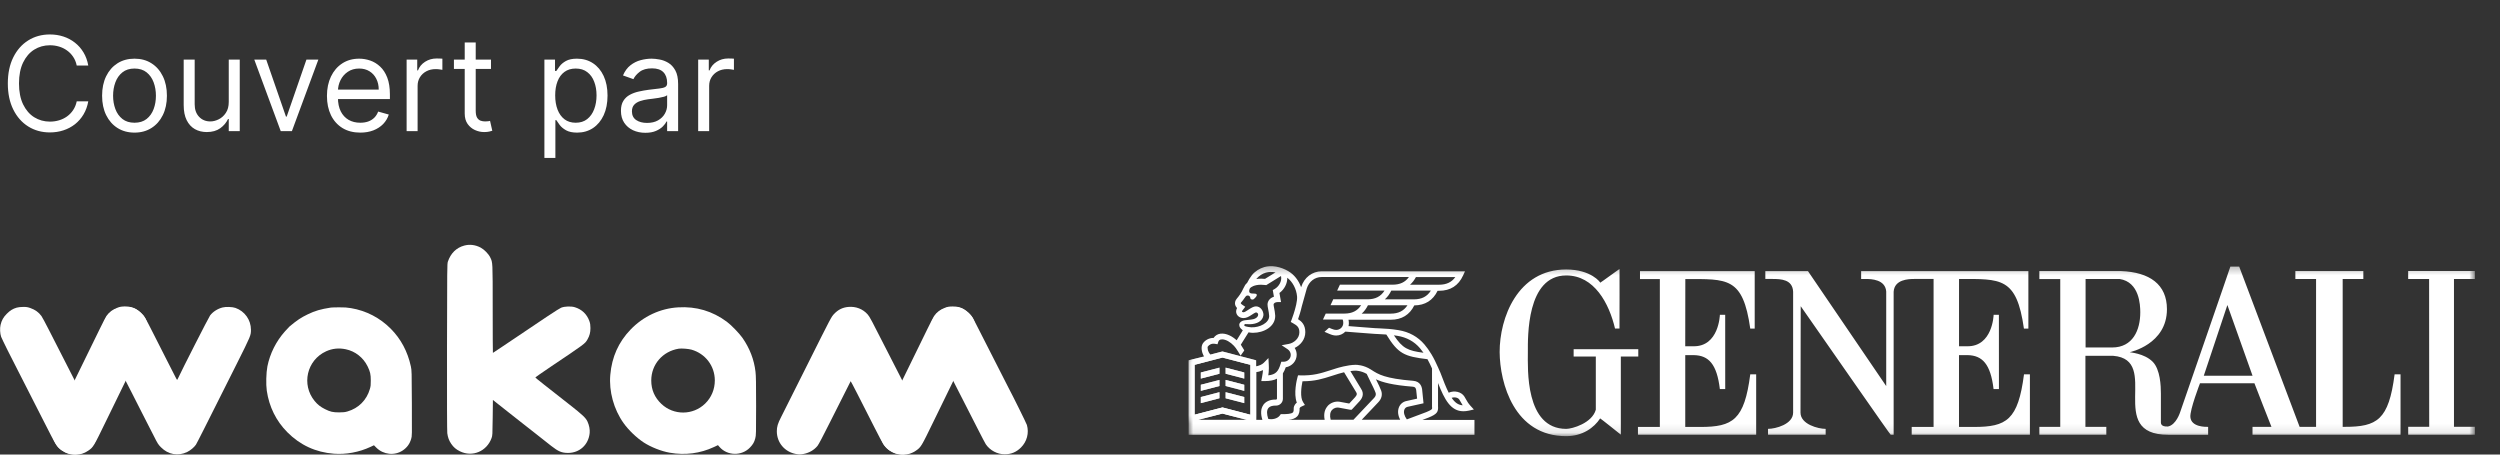 <svg width="286" height="52" viewBox="0 0 286 52" fill="none" xmlns="http://www.w3.org/2000/svg">
<rect x="0" y="0" width="286" height="52" fill="#333333" stroke="none"/>
<path d="M10.099 7.5H8.778C8.7 7.12 8.564 6.786 8.368 6.499C8.176 6.211 7.942 5.969 7.665 5.774C7.392 5.575 7.088 5.426 6.754 5.327C6.42 5.227 6.072 5.178 5.71 5.178C5.05 5.178 4.451 5.344 3.915 5.678C3.382 6.012 2.958 6.504 2.642 7.154C2.33 7.804 2.173 8.601 2.173 9.545C2.173 10.49 2.33 11.287 2.642 11.937C2.958 12.587 3.382 13.079 3.915 13.413C4.451 13.746 5.05 13.913 5.71 13.913C6.072 13.913 6.42 13.864 6.754 13.764C7.088 13.665 7.392 13.517 7.665 13.322C7.942 13.123 8.176 12.88 8.368 12.592C8.564 12.301 8.7 11.967 8.778 11.591H10.099C10 12.148 9.819 12.647 9.556 13.088C9.293 13.528 8.967 13.903 8.576 14.212C8.185 14.517 7.747 14.75 7.26 14.909C6.777 15.069 6.261 15.149 5.71 15.149C4.78 15.149 3.952 14.922 3.228 14.467C2.504 14.013 1.934 13.367 1.518 12.528C1.103 11.69 0.895 10.696 0.895 9.545C0.895 8.395 1.103 7.401 1.518 6.562C1.934 5.724 2.504 5.078 3.228 4.624C3.952 4.169 4.78 3.942 5.71 3.942C6.261 3.942 6.777 4.022 7.26 4.181C7.747 4.341 8.185 4.576 8.576 4.885C8.967 5.19 9.293 5.563 9.556 6.003C9.819 6.44 10 6.939 10.099 7.5ZM15.387 15.171C14.649 15.171 14.001 14.995 13.443 14.643C12.889 14.291 12.456 13.8 12.144 13.168C11.835 12.536 11.68 11.797 11.68 10.952C11.68 10.099 11.835 9.355 12.144 8.72C12.456 8.084 12.889 7.591 13.443 7.239C14.001 6.887 14.649 6.712 15.387 6.712C16.126 6.712 16.773 6.887 17.326 7.239C17.884 7.591 18.317 8.084 18.626 8.72C18.939 9.355 19.095 10.099 19.095 10.952C19.095 11.797 18.939 12.536 18.626 13.168C18.317 13.8 17.884 14.291 17.326 14.643C16.773 14.995 16.126 15.171 15.387 15.171ZM15.387 14.041C15.949 14.041 16.41 13.897 16.773 13.61C17.135 13.322 17.403 12.944 17.577 12.475C17.751 12.006 17.838 11.499 17.838 10.952C17.838 10.405 17.751 9.895 17.577 9.423C17.403 8.951 17.135 8.569 16.773 8.278C16.41 7.987 15.949 7.841 15.387 7.841C14.826 7.841 14.365 7.987 14.003 8.278C13.64 8.569 13.372 8.951 13.198 9.423C13.024 9.895 12.937 10.405 12.937 10.952C12.937 11.499 13.024 12.006 13.198 12.475C13.372 12.944 13.64 13.322 14.003 13.61C14.365 13.897 14.826 14.041 15.387 14.041ZM26.17 11.655V6.818H27.427V15H26.17V13.615H26.085C25.893 14.03 25.595 14.384 25.19 14.675C24.785 14.963 24.274 15.107 23.656 15.107C23.145 15.107 22.69 14.995 22.292 14.771C21.895 14.544 21.582 14.203 21.355 13.748C21.128 13.29 21.014 12.713 21.014 12.017V6.818H22.271V11.932C22.271 12.528 22.438 13.004 22.772 13.359C23.109 13.714 23.539 13.892 24.061 13.892C24.373 13.892 24.691 13.812 25.014 13.652C25.341 13.492 25.614 13.248 25.834 12.917C26.058 12.587 26.17 12.166 26.17 11.655ZM36.42 6.818L33.394 15H32.116L29.09 6.818H30.454L32.713 13.338H32.798L35.056 6.818H36.42ZM41.217 15.171C40.428 15.171 39.748 14.996 39.177 14.648C38.608 14.297 38.17 13.807 37.861 13.178C37.556 12.546 37.403 11.811 37.403 10.973C37.403 10.135 37.556 9.396 37.861 8.757C38.17 8.114 38.599 7.614 39.15 7.255C39.704 6.893 40.35 6.712 41.089 6.712C41.515 6.712 41.936 6.783 42.351 6.925C42.767 7.067 43.145 7.298 43.486 7.617C43.827 7.933 44.099 8.352 44.301 8.874C44.503 9.396 44.605 10.039 44.605 10.803V11.335H38.298V10.249H43.326C43.326 9.787 43.234 9.375 43.049 9.013C42.868 8.651 42.609 8.365 42.271 8.155C41.938 7.946 41.543 7.841 41.089 7.841C40.588 7.841 40.155 7.965 39.789 8.214C39.427 8.459 39.148 8.778 38.953 9.173C38.758 9.567 38.66 9.989 38.66 10.44V11.165C38.66 11.783 38.766 12.306 38.98 12.736C39.196 13.162 39.496 13.487 39.88 13.711C40.263 13.931 40.709 14.041 41.217 14.041C41.547 14.041 41.845 13.995 42.112 13.903C42.382 13.807 42.614 13.665 42.809 13.477C43.005 13.285 43.156 13.047 43.262 12.763L44.477 13.104C44.349 13.516 44.134 13.878 43.832 14.19C43.53 14.499 43.157 14.741 42.714 14.915C42.27 15.085 41.771 15.171 41.217 15.171ZM46.517 15V6.818H47.731V8.054H47.816C47.966 7.649 48.236 7.321 48.626 7.069C49.017 6.816 49.457 6.69 49.947 6.69C50.039 6.69 50.155 6.692 50.293 6.696C50.432 6.699 50.537 6.705 50.608 6.712V7.99C50.565 7.979 50.467 7.963 50.315 7.942C50.166 7.917 50.008 7.905 49.841 7.905C49.443 7.905 49.088 7.988 48.775 8.155C48.466 8.319 48.221 8.546 48.04 8.837C47.863 9.125 47.774 9.453 47.774 9.822V15H46.517ZM56.169 6.818V7.884H51.929V6.818H56.169ZM53.164 4.858H54.422V12.656C54.422 13.011 54.473 13.278 54.576 13.455C54.683 13.629 54.818 13.746 54.981 13.807C55.148 13.864 55.324 13.892 55.508 13.892C55.647 13.892 55.76 13.885 55.849 13.871C55.938 13.853 56.009 13.839 56.062 13.828L56.318 14.957C56.233 14.989 56.114 15.021 55.961 15.053C55.808 15.089 55.615 15.107 55.38 15.107C55.025 15.107 54.677 15.03 54.336 14.877C53.999 14.725 53.718 14.492 53.495 14.18C53.275 13.867 53.164 13.473 53.164 12.997V4.858ZM62.279 18.068V6.818H63.493V8.118H63.642C63.734 7.976 63.862 7.795 64.026 7.575C64.193 7.351 64.43 7.152 64.739 6.978C65.052 6.8 65.475 6.712 66.007 6.712C66.696 6.712 67.303 6.884 67.829 7.228C68.355 7.573 68.765 8.061 69.059 8.693C69.354 9.325 69.501 10.071 69.501 10.93C69.501 11.797 69.354 12.548 69.059 13.184C68.765 13.816 68.356 14.306 67.834 14.654C67.312 14.998 66.71 15.171 66.028 15.171C65.503 15.171 65.082 15.084 64.766 14.909C64.45 14.732 64.207 14.531 64.036 14.307C63.866 14.08 63.734 13.892 63.642 13.743H63.536V18.068H62.279ZM63.514 10.909C63.514 11.527 63.605 12.072 63.786 12.544C63.967 13.013 64.232 13.381 64.58 13.647C64.928 13.91 65.354 14.041 65.858 14.041C66.384 14.041 66.822 13.903 67.174 13.626C67.529 13.345 67.795 12.969 67.973 12.496C68.154 12.021 68.244 11.492 68.244 10.909C68.244 10.334 68.156 9.815 67.978 9.354C67.804 8.888 67.54 8.521 67.184 8.251C66.833 7.978 66.391 7.841 65.858 7.841C65.347 7.841 64.917 7.971 64.569 8.23C64.221 8.485 63.958 8.844 63.781 9.306C63.603 9.764 63.514 10.298 63.514 10.909ZM73.827 15.192C73.308 15.192 72.838 15.094 72.415 14.899C71.993 14.7 71.657 14.414 71.409 14.041C71.16 13.665 71.036 13.21 71.036 12.678C71.036 12.209 71.128 11.829 71.313 11.538C71.497 11.243 71.744 11.012 72.053 10.845C72.362 10.678 72.703 10.554 73.076 10.472C73.452 10.387 73.83 10.32 74.21 10.27C74.707 10.206 75.111 10.158 75.419 10.126C75.732 10.091 75.959 10.032 76.101 9.95C76.247 9.869 76.32 9.727 76.32 9.524V9.482C76.32 8.956 76.176 8.548 75.888 8.256C75.604 7.965 75.173 7.82 74.594 7.82C73.994 7.82 73.523 7.951 73.182 8.214C72.841 8.477 72.602 8.757 72.463 9.055L71.27 8.629C71.483 8.132 71.767 7.745 72.122 7.468C72.481 7.188 72.871 6.992 73.294 6.882C73.72 6.768 74.139 6.712 74.551 6.712C74.814 6.712 75.116 6.744 75.457 6.808C75.801 6.868 76.133 6.994 76.453 7.186C76.776 7.377 77.044 7.667 77.257 8.054C77.47 8.441 77.577 8.96 77.577 9.609V15H76.32V13.892H76.256C76.171 14.07 76.028 14.26 75.83 14.462C75.631 14.664 75.366 14.837 75.036 14.979C74.706 15.121 74.303 15.192 73.827 15.192ZM74.019 14.062C74.516 14.062 74.935 13.965 75.276 13.77C75.62 13.574 75.879 13.322 76.053 13.013C76.231 12.704 76.32 12.379 76.32 12.038V10.888C76.266 10.952 76.149 11.01 75.968 11.064C75.791 11.113 75.585 11.158 75.35 11.197C75.119 11.232 74.894 11.264 74.674 11.293C74.457 11.318 74.281 11.339 74.146 11.357C73.82 11.399 73.514 11.468 73.23 11.564C72.95 11.657 72.722 11.797 72.548 11.985C72.378 12.17 72.293 12.422 72.293 12.742C72.293 13.178 72.454 13.508 72.777 13.732C73.104 13.952 73.518 14.062 74.019 14.062ZM79.871 15V6.818H81.086V8.054H81.171C81.32 7.649 81.59 7.321 81.981 7.069C82.371 6.816 82.812 6.69 83.302 6.69C83.394 6.69 83.509 6.692 83.648 6.696C83.786 6.699 83.891 6.705 83.962 6.712V7.99C83.92 7.979 83.822 7.963 83.669 7.942C83.52 7.917 83.362 7.905 83.195 7.905C82.797 7.905 82.442 7.988 82.13 8.155C81.821 8.319 81.576 8.546 81.395 8.837C81.217 9.125 81.128 9.453 81.128 9.822V15H79.871Z" fill="white"/>
<g clip-path="url(#clip0_1348_4807)">
<path d="M15.001 35.133C15.439 35.25 15.759 35.442 16.138 35.81C16.535 36.191 16.743 36.547 16.877 37.071C16.975 37.466 16.958 38.057 16.831 38.438C16.757 38.67 15.605 41.086 14.965 42.362C14.85 42.59 14.428 43.452 14.034 44.271C13.634 45.09 13.186 46.012 13.036 46.32C12.885 46.627 12.476 47.465 12.126 48.182C10.715 51.087 10.68 51.152 10.112 51.545C9.654 51.863 9.201 52.009 8.655 52.019C7.456 52.04 6.442 51.291 6.077 50.116C5.974 49.795 5.963 49.126 6.053 48.755C6.109 48.523 7.482 45.595 7.976 44.654C8.091 44.44 9.844 40.85 11.392 37.67C11.742 36.953 12.094 36.268 12.174 36.152C12.484 35.708 12.878 35.41 13.44 35.202C13.75 35.09 13.874 35.065 14.264 35.062C14.554 35.057 14.825 35.085 15.001 35.133Z" fill="white"/>
<path d="M109.686 35.133C110.125 35.25 110.445 35.442 110.823 35.81C111.221 36.191 111.429 36.547 111.562 37.071C111.661 37.466 111.644 38.057 111.517 38.438C111.443 38.67 110.29 41.086 109.651 42.362C109.535 42.59 109.114 43.452 108.719 44.271C108.32 45.09 107.872 46.012 107.721 46.32C107.57 46.627 107.162 47.465 106.812 48.182C105.401 51.087 105.365 51.152 104.798 51.545C104.339 51.863 103.887 52.009 103.34 52.019C102.142 52.04 101.127 51.291 100.762 50.116C100.66 49.795 100.648 49.126 100.738 48.755C100.794 48.523 102.168 45.595 102.661 44.654C102.777 44.44 104.529 40.85 106.078 37.67C106.428 36.953 106.779 36.268 106.86 36.152C107.169 35.708 107.564 35.41 108.125 35.202C108.436 35.09 108.559 35.065 108.95 35.062C109.239 35.057 109.511 35.085 109.686 35.133Z" fill="white"/>
<path d="M53.117 28.092C52.212 28.332 51.56 28.969 51.234 29.938C51.156 30.183 51.151 30.598 51.138 39.7C51.128 45.926 51.142 49.332 51.17 49.563C51.234 50.043 51.363 50.394 51.615 50.768C51.891 51.169 52.167 51.409 52.621 51.631C54.045 52.328 55.69 51.635 56.237 50.108C56.338 49.817 56.342 49.761 56.365 47.781L56.388 45.755L56.848 46.12C57.1 46.323 57.72 46.812 58.226 47.209C58.731 47.606 59.466 48.183 59.856 48.492C60.247 48.801 60.918 49.328 61.345 49.66C62.392 50.481 62.581 50.634 63.054 51.008C63.871 51.649 64.266 51.815 64.983 51.815C66.311 51.815 67.331 50.874 67.459 49.531C67.496 49.134 67.404 48.649 67.207 48.224C67.014 47.804 66.628 47.444 65.185 46.314C62.493 44.209 61.258 43.231 61.244 43.189C61.235 43.166 62.029 42.608 63.012 41.948C66.949 39.303 66.926 39.321 67.207 38.832C67.455 38.394 67.546 38.043 67.546 37.531C67.542 37.161 67.519 37.005 67.427 36.741C67.151 35.952 66.568 35.394 65.769 35.149C65.346 35.015 64.606 35.038 64.198 35.2C63.95 35.297 62.268 36.409 57.523 39.617C56.912 40.032 56.402 40.369 56.388 40.369C56.374 40.369 56.365 38.121 56.365 35.371C56.365 29.878 56.37 30.04 56.081 29.445C55.888 29.043 55.396 28.544 54.992 28.328C54.39 28.009 53.742 27.926 53.117 28.092Z" fill="white"/>
<path d="M97.037 35.113C96.394 35.173 95.879 35.426 95.42 35.916C95.103 36.248 95.098 36.253 92.379 41.69C90.881 44.68 89.522 47.385 89.365 47.699C88.975 48.456 88.869 48.816 88.869 49.346C88.874 50.648 89.779 51.709 91.074 51.94C91.46 52.01 91.524 52.01 91.892 51.94C92.553 51.82 93.123 51.493 93.523 51.008C93.647 50.86 94.152 49.9 94.96 48.285C96.205 45.797 97.294 43.637 97.317 43.609C97.335 43.586 98.364 45.59 100.018 48.862C100.473 49.762 100.937 50.643 101.052 50.814C101.681 51.779 102.931 52.213 104.019 51.843C104.502 51.677 104.75 51.525 105.08 51.193C105.577 50.694 105.838 50.048 105.838 49.323C105.838 48.608 105.921 48.793 103.151 43.393C102.563 42.248 101.824 40.794 101.497 40.162C99.678 36.585 99.495 36.239 99.269 35.98C98.713 35.343 97.91 35.034 97.037 35.113Z" fill="white"/>
<path d="M1.906 35.196C1.469 35.321 1.152 35.52 0.78 35.893C0.39 36.281 0.188 36.641 0.064 37.167C-0.028 37.564 -0.001 38.155 0.132 38.533C0.211 38.764 1.405 41.16 2.066 42.424C2.186 42.65 2.622 43.504 3.031 44.316C3.445 45.129 3.909 46.043 4.065 46.347C4.221 46.652 4.644 47.483 5.006 48.193C6.467 51.073 6.504 51.138 7.078 51.521C7.542 51.83 7.997 51.969 8.544 51.969C9.743 51.969 10.744 51.203 11.089 50.021C11.185 49.698 11.185 49.029 11.089 48.66C11.029 48.429 9.605 45.526 9.095 44.593C8.975 44.381 7.161 40.823 5.558 37.67C5.195 36.959 4.832 36.281 4.749 36.166C4.432 35.727 4.033 35.436 3.468 35.238C3.155 35.132 3.031 35.109 2.641 35.113C2.351 35.113 2.08 35.146 1.906 35.196Z" fill="white"/>
<path d="M13.527 35.236C12.709 35.513 12.126 36.108 11.841 36.953C11.763 37.184 11.74 37.359 11.74 37.714C11.74 38.462 11.593 38.13 14 42.837C14.464 43.751 14.937 44.665 15.043 44.868C15.149 45.071 15.645 46.045 16.145 47.038C16.646 48.025 17.069 48.856 17.087 48.884C17.105 48.907 17.335 49.354 17.597 49.876C18.038 50.753 18.093 50.845 18.419 51.173C19.242 52.008 20.376 52.211 21.415 51.708C21.782 51.528 22.209 51.173 22.411 50.877C22.531 50.693 23.45 48.874 27.065 41.66C28.7 38.398 28.709 38.374 28.709 37.719C28.705 36.597 28.002 35.605 26.941 35.227C26.601 35.102 25.825 35.074 25.452 35.176C24.883 35.324 24.355 35.665 24.033 36.09C23.89 36.274 20.817 42.302 20.376 43.262C20.326 43.373 20.275 43.461 20.257 43.461C20.243 43.461 20.105 43.207 19.949 42.893C19.793 42.584 19.375 41.767 19.026 41.084C18.677 40.396 18.024 39.108 17.574 38.222C16.568 36.237 16.517 36.154 16.141 35.804C15.622 35.314 15.084 35.107 14.331 35.107C13.977 35.107 13.826 35.134 13.527 35.236Z" fill="white"/>
<path d="M77.582 35.162C75.534 35.282 73.595 36.187 72.139 37.7C70.761 39.131 69.998 40.834 69.819 42.874C69.649 44.767 70.214 46.825 71.33 48.394C71.895 49.193 72.819 50.079 73.636 50.614C74.459 51.15 75.662 51.625 76.622 51.791C78.386 52.1 80.109 51.874 81.684 51.136L82.135 50.924L82.318 51.136C83.214 52.156 84.859 52.184 85.8 51.196C86.15 50.831 86.292 50.577 86.407 50.13C86.494 49.784 86.499 49.617 86.499 46.442C86.499 43.811 86.485 42.994 86.43 42.533C86.269 41.144 85.768 39.842 84.937 38.651C84.588 38.148 83.637 37.165 83.145 36.805C81.505 35.587 79.645 35.037 77.582 35.162ZM79.103 39.999C80.697 40.456 81.767 41.859 81.776 43.507C81.776 44.536 81.391 45.468 80.66 46.179C79.273 47.522 77.068 47.536 75.662 46.207C74.895 45.482 74.504 44.587 74.504 43.53C74.504 41.688 75.805 40.188 77.656 39.888C77.959 39.842 78.763 39.902 79.103 39.999Z" fill="white"/>
<path d="M108.298 35.196C107.012 35.566 106.185 36.941 106.456 38.247C106.538 38.649 107.071 39.747 109.028 43.532C109.598 44.635 110.829 47.039 111.927 49.209C112.327 49.998 112.712 50.723 112.777 50.824C113.254 51.526 114.095 51.973 114.936 51.969C115.68 51.969 116.268 51.724 116.801 51.193C117.481 50.515 117.743 49.527 117.476 48.613C117.421 48.424 115.827 45.203 115.349 44.316C115.28 44.187 114.835 43.315 114.362 42.378C113.888 41.436 113.434 40.546 113.351 40.393C113.268 40.241 112.813 39.346 112.34 38.409C111.867 37.467 111.399 36.563 111.302 36.396C110.976 35.829 110.278 35.303 109.653 35.16C109.331 35.086 108.615 35.104 108.298 35.196Z" fill="white"/>
<path d="M37.852 35.187C36.68 35.367 36.051 35.551 35.21 35.957C34.42 36.34 34.016 36.608 33.125 37.347C33.065 37.397 32.831 37.647 32.606 37.901C31.59 39.036 30.883 40.448 30.589 41.92C30.451 42.631 30.415 43.979 30.52 44.699C30.791 46.541 31.586 48.151 32.868 49.444C34.328 50.916 36.12 51.747 38.196 51.904C39.593 52.01 41.077 51.733 42.377 51.128L42.781 50.939L43.052 51.211C43.86 52.019 45.138 52.157 46.07 51.534C46.557 51.207 46.865 50.791 47.035 50.219C47.136 49.896 47.136 49.873 47.117 46.134C47.104 42.488 47.099 42.364 47.003 41.92C46.63 40.208 45.863 38.773 44.697 37.6C43.456 36.354 41.904 35.547 40.153 35.251C39.708 35.177 39.409 35.154 38.775 35.159C38.33 35.164 37.916 35.173 37.852 35.187ZM39.551 39.954C40.631 40.176 41.559 40.901 42.055 41.916C42.349 42.52 42.418 42.821 42.418 43.531C42.423 44.02 42.404 44.196 42.317 44.491C41.95 45.77 41.022 46.702 39.749 47.071C39.46 47.154 39.276 47.177 38.794 47.177C38.081 47.177 37.783 47.108 37.186 46.808C36.68 46.559 36.327 46.282 35.996 45.876C34.453 44.002 35.1 41.196 37.305 40.19C38.017 39.867 38.752 39.788 39.551 39.954Z" fill="white"/>
</g>
<mask id="mask0_1348_4807" style="mask-type:luminance" maskUnits="userSpaceOnUse" x="135" y="30" width="149" height="20">
<path d="M135.991 30.295H283.127V49.904H135.991V30.295Z" fill="white"/>
</mask>
<g mask="url(#mask0_1348_4807)">
<path d="M192.791 39.612L192.801 31.924C197.622 31.924 199.392 31.682 200.23 37.593H200.738V31.015L187.615 31.021V31.925H189.886V48.843H187.382V49.736H200.906V42.824H200.23C199.555 48.05 198.233 48.844 194.515 48.844H192.793V40.627H193.793C195.461 40.666 196.411 41.639 196.751 44.507H197.365L197.362 36.009C197.347 36.027 196.754 36.009 196.754 36.009C196.754 36.056 196.636 39.663 193.722 39.613H192.8L192.791 39.612ZM187.429 39.95H180.024V40.79H182.561V46.873C182.131 48.416 179.855 49.064 179.178 49.064C174.449 49.064 174.787 42.145 174.787 40.291C174.787 38.598 174.616 31.511 179.178 31.511C182.39 31.511 184.082 34.708 184.759 37.587H185.269C185.269 36.401 185.287 30.768 185.273 30.782C185.287 30.736 183.069 32.368 183.062 32.343C183.112 32.333 182.047 30.829 179.172 30.829C173.589 30.829 171.546 36.398 171.56 40.284C171.585 43.838 173.224 49.897 179.168 49.897C181.037 49.897 182.355 48.943 183.058 47.864C183.065 47.839 185.412 49.714 185.423 49.725V40.788H187.42V39.949L187.429 39.95ZM273.943 42.824C273.269 48.05 271.942 48.832 268.226 48.832H268.002V31.918H270.366V31.007H262.59V31.918H264.958V48.832H263.076L256.165 30.501H255.152C255.175 30.491 249.411 47.133 249.399 47.18C249.409 47.134 248.967 48.61 248.013 48.794C247.141 48.837 247.206 48.382 247.206 48.221V45.013C247.206 44.173 247.141 42.261 246.266 41.383C245.287 40.397 243.612 40.324 243.651 40.287C243.651 40.287 247.898 39.41 247.898 35.372C247.898 32.542 245.927 31.133 242.64 31.012H233.303V31.923H235.693V48.836H233.303V49.737H240.962V48.836H238.572V40.706H241.758C247.284 41.162 240.804 49.747 248.049 49.738H252.61V48.834C252.356 48.834 250.685 48.884 250.578 47.718C250.506 46.875 251.678 43.849 251.678 43.849H257.908C257.903 43.838 259.838 48.836 259.856 48.836H257.688V49.736H274.621V42.824H273.942L273.943 42.824ZM241.626 39.752H238.591V31.914H242.474C244.755 32.258 244.848 34.893 244.848 35.732C244.848 37.759 243.997 39.752 241.626 39.752ZM252.114 42.981L254.812 34.894L257.689 42.981H252.114ZM224.098 31.915C228.915 31.915 230.697 31.683 231.537 37.592H232.046V31.015H212.914V31.914H213.414C214.09 31.914 215.693 31.965 215.786 33.376H215.783V44.167L206.831 31.015H201.955V31.913H202.764C203.726 31.913 205.072 31.956 205.134 33.374V47.198C205.134 48.545 203.112 49.061 202.269 49.061H202.261V49.731H208.855V49.063C208.01 49.063 205.977 48.548 205.977 47.2L206.002 35.028C209.546 40.091 216.236 49.743 216.297 49.734H216.633V33.374C216.726 31.963 218.33 31.913 219.005 31.913H221.202V48.843H218.698V49.736H232.221V42.82H231.546C230.871 48.05 229.55 48.843 225.831 48.843H224.109V40.626H225.106C226.778 40.665 227.724 41.639 228.064 44.507H228.678L228.674 36.009C228.664 36.027 228.071 36.009 228.071 36.009C228.071 36.056 227.953 39.663 225.038 39.613H224.113V31.915L224.098 31.915ZM283.127 31.918V31.004H275.495V31.918H277.89L277.901 48.824H275.497V49.735H283.127V48.824H280.734V31.918M162.734 48.034L163.427 47.772L163.435 47.768C164.417 47.365 164.556 47.111 164.51 46.457V43.818C165.257 45.714 165.964 47.05 167.412 47.047C167.609 47.047 167.82 47.025 168.046 46.975L168.611 46.847L168.222 46.422C167.972 46.147 167.853 45.936 167.713 45.689C167.656 45.589 167.599 45.486 167.527 45.368C167.188 44.821 166.382 44.636 165.731 44.925C165.433 44.339 165.134 43.575 164.777 42.625L164.697 42.446C164.638 42.307 164.574 42.164 164.51 42.021V41.999H164.5C164.28 41.503 164.04 40.999 163.757 40.531C163.501 40.106 163.238 39.735 162.956 39.406C162.201 38.52 161.202 37.967 159.984 37.767C159.144 37.627 158.55 37.599 157.794 37.563L157.301 37.541C156.96 37.524 156.254 37.467 155.572 37.409C155.114 37.37 154.642 37.334 154.271 37.306C154.296 37.199 154.31 37.092 154.31 36.981C154.31 36.831 154.296 36.695 154.268 36.577H159.108C160.354 36.577 161.258 36.023 161.794 34.938C163.033 34.927 163.93 34.366 164.462 33.266H164.634C165.923 33.266 166.848 32.676 167.377 31.515L167.595 31.037H151.199C150.12 31.037 149.202 31.741 148.859 32.826L148.849 32.862C148.57 32.083 148.059 31.426 147.406 31.037C146.495 30.494 145.462 30.315 144.637 30.551C144.362 30.633 144.094 30.755 143.873 30.898C143.683 31.023 143.419 31.223 143.226 31.469C143.015 31.737 142.815 32.066 142.665 32.369C142.573 32.448 142.498 32.526 142.448 32.605L142.251 32.973L142.24 32.994C142.005 33.526 141.719 33.895 141.497 34.155C141.276 34.412 141.265 34.659 141.294 34.82C141.326 34.991 141.419 35.138 141.519 35.245L141.512 35.255C141.447 35.37 141.412 35.498 141.412 35.63C141.412 36.063 141.787 36.388 142.251 36.388C142.587 36.388 142.862 36.231 143.155 36.038C143.273 35.959 143.583 35.752 143.687 35.741C143.819 35.741 143.934 35.859 143.934 35.988C143.934 36.341 143.476 36.534 143.148 36.556L142.48 36.631C142.001 36.673 141.772 36.927 141.772 37.156C141.772 37.384 141.883 37.513 141.958 37.588L142.008 37.638L142.176 37.788L141.472 38.928C140.965 38.46 140.379 38.181 139.854 38.163C139.515 38.152 139.222 38.252 139.008 38.456C138.943 38.517 138.89 38.581 138.843 38.656H138.833C138.272 38.656 137.825 38.956 137.604 39.292C137.364 39.66 137.45 40.296 137.754 40.778L135.979 41.217V49.74H168.678V48.039H162.73L162.734 48.034ZM166.95 45.718C167.014 45.821 167.071 45.92 167.125 46.016C167.191 46.132 167.256 46.248 167.333 46.366C166.819 46.332 166.43 46.049 166.07 45.511C166.402 45.397 166.802 45.482 166.952 45.718M159.876 38.42C160.928 38.594 161.791 39.07 162.442 39.831C162.579 39.993 162.714 40.167 162.846 40.355C161.072 40.123 160.455 39.864 159.463 38.36C159.595 38.377 159.732 38.398 159.876 38.421M159.108 35.88H155.778C156.064 35.631 156.3 35.309 156.493 34.922H161.015C160.59 35.572 159.972 35.88 159.104 35.88M161.755 34.244H158.426C158.72 33.987 158.967 33.654 159.162 33.248H163.691C163.266 33.923 162.643 34.245 161.757 34.245M161.982 31.695H166.49C166.067 32.289 165.467 32.572 164.636 32.572H161.307C161.572 32.339 161.797 32.047 161.984 31.695M143.765 31.869C143.871 31.733 144.043 31.583 144.249 31.448C144.411 31.34 144.622 31.244 144.826 31.187C145.154 31.094 145.53 31.087 145.916 31.162L144.719 31.901C144.569 31.887 144.423 31.88 144.284 31.88C144.08 31.88 143.894 31.894 143.723 31.923L143.758 31.876M142.358 37.156C142.369 37.109 142.405 37.074 142.444 37.074L143.026 37.092C143.737 37.066 144.459 36.773 144.541 36.038C144.541 35.534 144.184 35.048 143.683 35.048C143.412 35.048 143.112 35.234 142.773 35.459C142.551 35.605 142.376 35.723 142.244 35.723C142.155 35.723 142.08 35.663 142.08 35.616C142.08 35.609 142.08 35.602 142.083 35.591L142.458 35.095L142.133 34.877C142.065 34.834 141.958 34.748 141.944 34.684C141.94 34.655 141.98 34.602 141.997 34.587C142.13 34.43 142.28 34.245 142.437 34.009C142.53 33.88 142.587 33.805 142.744 33.805C142.901 33.805 143.033 33.93 143.033 34.084C143.033 34.187 143.144 34.27 143.283 34.27C143.419 34.27 143.483 34.169 143.573 34.087C143.573 34.087 143.905 33.784 143.726 33.641C143.526 33.477 142.723 33.812 142.948 33.077L143.001 32.973C143.087 32.859 143.473 32.573 144.266 32.573C144.416 32.573 144.573 32.584 144.737 32.605L144.855 32.619L146.541 31.58C146.555 31.616 146.559 31.644 146.559 31.644V31.651C146.648 32.162 146.327 32.769 145.812 33.066L145.605 33.184L145.737 33.944C145.305 34.077 145.005 34.423 145.005 34.841C145.005 34.987 145.037 35.159 145.08 35.373C145.127 35.613 145.18 35.884 145.194 36.159C145.194 36.95 144.101 37.474 143.18 37.445H143.155C143.116 37.441 142.526 37.395 142.383 37.281C142.355 37.259 142.333 37.213 142.34 37.177M138.176 39.645C138.309 39.441 138.614 39.267 138.994 39.333L139.283 39.383L139.372 39.104C139.397 39.029 139.433 38.975 139.476 38.932C139.557 38.856 139.68 38.818 139.833 38.822C140.24 38.835 140.751 39.118 141.166 39.565C141.318 39.725 141.451 39.911 141.569 40.104C141.596 40.142 141.623 40.186 141.648 40.224L141.712 40.331C141.726 40.36 141.934 40.667 141.919 40.685C142.059 40.489 142.198 40.292 142.341 40.096C142.344 40.092 142.337 40.071 142.326 40.049C142.294 39.981 142.219 39.863 142.173 39.795C142.162 39.781 142.151 39.763 142.141 39.745V39.742C142.136 39.735 142.118 39.706 142.091 39.667C142.048 39.596 141.98 39.488 141.95 39.431L142.833 38.02C143.054 38.067 143.242 38.074 143.33 38.074H143.352C144.598 38.074 145.884 37.356 145.884 36.152V36.123C145.869 35.795 145.808 35.484 145.758 35.234C145.726 35.07 145.697 34.913 145.697 34.834C145.697 34.705 145.883 34.559 146.149 34.559H146.55L146.368 33.516C146.936 33.102 147.282 32.423 147.264 31.773C147.877 32.244 148.308 33.055 148.384 33.916C148.406 34.166 148.359 34.52 148.277 34.888L148.231 35.041L148.238 35.045C148.091 35.648 147.881 36.266 147.766 36.559L147.663 36.831L147.916 36.974C148.366 37.231 148.649 37.42 148.649 38.02C148.649 38.706 148.031 39.235 147.434 39.345L146.62 39.495L147.313 39.956C147.531 40.106 147.663 40.346 147.663 40.603C147.663 41.035 147.295 41.385 146.841 41.385H146.58L146.505 41.624C146.252 42.45 145.973 42.853 145.091 42.939C145.13 42.689 145.159 42.45 145.159 42.107C145.159 42.028 145.152 41.803 145.148 41.728L145.109 40.96L144.569 41.51C144.384 41.696 144.062 41.846 143.701 41.914V41.217L139.844 40.206L138.468 40.565C138.161 40.258 138.097 39.75 138.175 39.632M137.068 48.035L139.847 47.31L142.63 48.035H137.076H137.068ZM143.04 47.443L139.851 46.611L136.661 47.443V41.735L139.851 40.907L143.043 41.735V47.443L143.04 47.443ZM144.523 46.332C144.234 46.746 144.2 47.318 144.416 48.032H143.716V42.567C143.967 42.528 144.237 42.456 144.487 42.342C144.473 42.578 144.441 42.767 144.396 43.021C144.382 43.078 144.375 43.139 144.364 43.203L144.296 43.596H144.697C145.293 43.596 145.743 43.499 146.086 43.321V45.607C146.086 45.664 146.04 45.711 145.982 45.711H145.882C145.286 45.711 144.789 45.935 144.518 46.325M151.869 46.471C151.623 46.75 151.383 47.239 151.541 48.025H147.397C147.84 47.979 148.165 47.875 148.39 47.643C148.662 47.364 148.683 46.975 148.672 46.7C148.679 46.675 148.726 46.578 148.926 46.493L149.283 46.328L149.069 45.996C148.712 45.453 148.869 44.264 149.004 43.617H149.037C150.444 43.617 151.351 43.324 152.309 43.017C152.559 42.935 152.816 42.853 153.087 42.771L153.094 42.767C153.102 42.767 153.38 42.678 153.762 42.585L155.113 44.81L155.123 44.829C155.256 45.022 155.277 45.147 155.03 45.433L154.352 46.165L153.241 45.958C152.737 45.88 152.199 46.08 151.864 46.462M152.228 48.019C152.106 47.541 152.156 47.157 152.374 46.908C152.585 46.669 152.905 46.596 153.133 46.628L154.419 46.867L154.453 46.875H154.631L155.539 45.892L155.55 45.882C155.704 45.699 156.175 45.149 155.694 44.453L154.483 42.452C154.683 42.424 154.887 42.402 155.073 42.402H155.08C155.087 42.402 155.698 42.395 156.351 42.774C156.441 42.963 156.562 43.213 156.698 43.492C156.955 44.01 157.273 44.653 157.359 44.914C157.391 44.992 157.477 45.242 157.169 45.553L154.84 48.014H152.246L152.228 48.019ZM160.167 48.019H155.782L157.668 46.028C158.05 45.635 158.171 45.162 158.011 44.699C157.92 44.427 157.671 43.917 157.409 43.39C158.159 43.74 159.294 44.051 161.604 44.236C161.883 44.258 161.956 44.354 162.011 44.608L162.115 45.604L160.908 45.875C160.503 45.954 160.184 46.218 160.035 46.604C159.869 47.029 159.924 47.529 160.183 48.018M160.665 46.85C160.733 46.679 160.865 46.575 161.044 46.536L162.851 46.136L162.687 44.518L162.683 44.486C162.64 44.275 162.505 43.632 161.665 43.564C158.433 43.303 157.682 42.825 156.897 42.317C156.897 42.314 156.897 42.314 156.893 42.31L156.889 42.314L156.836 42.278C155.996 41.735 155.161 41.732 155.078 41.735C154.164 41.739 153.007 42.099 152.91 42.128C152.631 42.214 152.371 42.296 152.121 42.378C151.106 42.703 150.231 42.985 148.763 42.943L148.495 42.935L148.424 43.193C148.366 43.396 147.959 45.018 148.356 46.061C147.999 46.343 147.999 46.665 148.002 46.708C148.016 47.065 147.931 47.154 147.906 47.182C147.734 47.358 147.173 47.379 146.698 47.379H146.52L146.416 47.526C146.123 47.925 145.491 48.022 145.087 47.918C144.909 47.379 144.905 46.965 145.077 46.718C145.28 46.429 145.709 46.4 145.884 46.4H145.984C146.413 46.4 146.763 46.047 146.763 45.618V42.714C146.891 42.514 146.998 42.278 147.091 42.017C147.798 41.903 148.341 41.303 148.341 40.578C148.341 40.299 148.259 40.031 148.113 39.803C148.767 39.488 149.327 38.845 149.327 37.999C149.327 37.152 148.902 36.766 148.499 36.513C148.613 36.188 148.799 35.616 148.927 35.041L149.496 33.001C149.749 32.205 150.414 31.692 151.185 31.692H161.18C160.757 32.285 160.155 32.567 159.322 32.567H153.286L152.971 33.243H158.39C157.963 33.918 157.34 34.239 156.454 34.239H152.525L152.209 34.916H155.715C155.289 35.566 154.674 35.873 153.803 35.873H151.664L151.348 36.552H153.595C153.613 36.581 153.67 36.684 153.67 36.956C153.67 37.392 153.306 37.745 152.856 37.745C152.7 37.745 152.568 37.709 152.339 37.617C152.239 37.574 152.142 37.531 152.042 37.492L151.521 37.959C151.617 38.002 151.714 38.042 151.81 38.084C152.26 38.281 152.514 38.385 152.857 38.385C153.268 38.385 153.639 38.213 153.907 37.938C154.293 37.963 154.911 38.017 155.511 38.063C156.229 38.124 156.904 38.177 157.258 38.195C157.433 38.206 157.597 38.213 157.754 38.22C158.051 38.234 158.322 38.249 158.597 38.27C159.958 40.485 160.658 40.778 163.302 41.092C163.491 41.435 163.662 41.792 163.823 42.157V46.49C163.841 46.69 163.841 46.758 163.812 46.793C163.72 46.915 163.312 47.086 163.173 47.143L160.944 47.979C160.648 47.579 160.544 47.165 160.659 46.865" fill="white"/>
</g>
<mask id="mask1_1348_4807" style="mask-type:luminance" maskUnits="userSpaceOnUse" x="135" y="30" width="149" height="20">
<path d="M135.991 30.295H283.127V49.904H135.991V30.295Z" fill="white"/>
</mask>
<g mask="url(#mask1_1348_4807)">
<path d="M142.343 42.608L140.21 42.055V42.754L142.343 43.308M137.373 43.308L139.505 42.754V42.055L137.373 42.608M137.373 44.712L139.505 44.158V43.46L137.373 44.013M142.343 44.013L140.21 43.461V44.158L142.343 44.711M142.343 45.417L140.21 44.863V45.562L142.343 46.116M137.373 46.116L139.505 45.559V44.862L137.373 45.416" fill="#BBBDBF"/>
</g>
<mask id="mask2_1348_4807" style="mask-type:luminance" maskUnits="userSpaceOnUse" x="135" y="40" width="9" height="9">
<path d="M135.991 41.213V48.02H143.726V41.213L139.858 40.207L135.991 41.213Z" fill="white"/>
</mask>
<g mask="url(#mask2_1348_4807)">
<path d="M192.791 39.612L192.801 31.924C197.622 31.924 199.392 31.682 200.23 37.593H200.738V31.015L187.615 31.021V31.925H189.886V48.843H187.382V49.736H200.906V42.824H200.23C199.555 48.05 198.233 48.844 194.515 48.844H192.793V40.627H193.793C195.461 40.666 196.411 41.639 196.751 44.507H197.365L197.362 36.009C197.347 36.027 196.754 36.009 196.754 36.009C196.754 36.056 196.636 39.663 193.722 39.613H192.8L192.791 39.612ZM187.429 39.95H180.024V40.79H182.561V46.873C182.131 48.416 179.855 49.064 179.178 49.064C174.449 49.064 174.787 42.145 174.787 40.291C174.787 38.598 174.616 31.511 179.178 31.511C182.39 31.511 184.082 34.708 184.759 37.587H185.269C185.269 36.401 185.287 30.768 185.273 30.782C185.287 30.736 183.069 32.368 183.062 32.343C183.112 32.333 182.047 30.829 179.172 30.829C173.589 30.829 171.546 36.398 171.56 40.284C171.585 43.838 173.224 49.897 179.168 49.897C181.037 49.897 182.355 48.943 183.058 47.864C183.065 47.839 185.412 49.714 185.423 49.725V40.788H187.42V39.949L187.429 39.95ZM273.943 42.824C273.269 48.05 271.942 48.832 268.226 48.832H268.002V31.918H270.366V31.007H262.59V31.918H264.958V48.832H263.076L256.165 30.501H255.152C255.175 30.491 249.411 47.133 249.399 47.18C249.409 47.134 248.967 48.61 248.013 48.794C247.141 48.837 247.206 48.382 247.206 48.221V45.013C247.206 44.173 247.141 42.261 246.266 41.383C245.287 40.397 243.612 40.324 243.651 40.287C243.651 40.287 247.898 39.41 247.898 35.372C247.898 32.542 245.927 31.133 242.64 31.012H233.303V31.923H235.693V48.836H233.303V49.737H240.962V48.836H238.572V40.706H241.758C247.284 41.162 240.804 49.747 248.049 49.738H252.61V48.834C252.356 48.834 250.685 48.884 250.578 47.718C250.506 46.875 251.678 43.849 251.678 43.849H257.908C257.903 43.838 259.838 48.836 259.856 48.836H257.688V49.736H274.621V42.824H273.942L273.943 42.824ZM241.626 39.752H238.591V31.914H242.474C244.755 32.258 244.848 34.893 244.848 35.732C244.848 37.759 243.997 39.752 241.626 39.752ZM252.114 42.981L254.812 34.894L257.689 42.981H252.114ZM224.098 31.915C228.915 31.915 230.697 31.683 231.537 37.592H232.046V31.015H212.914V31.914H213.414C214.09 31.914 215.693 31.965 215.786 33.376H215.783V44.167L206.831 31.015H201.955V31.913H202.764C203.726 31.913 205.072 31.956 205.134 33.374V47.198C205.134 48.545 203.112 49.061 202.269 49.061H202.261V49.731H208.855V49.063C208.01 49.063 205.977 48.548 205.977 47.2L206.002 35.028C209.546 40.091 216.236 49.743 216.297 49.734H216.633V33.374C216.726 31.963 218.33 31.913 219.005 31.913H221.202V48.843H218.698V49.736H232.221V42.82H231.546C230.871 48.05 229.55 48.843 225.831 48.843H224.109V40.626H225.106C226.778 40.665 227.724 41.639 228.064 44.507H228.678L228.674 36.009C228.664 36.027 228.071 36.009 228.071 36.009C228.071 36.056 227.953 39.663 225.038 39.613H224.113V31.915L224.098 31.915ZM283.127 31.918V31.004H275.495V31.918H277.89L277.901 48.824H275.497V49.735H283.127V48.824H280.734V31.918M162.734 48.034L163.427 47.772L163.435 47.768C164.417 47.365 164.556 47.111 164.51 46.457V43.818C165.257 45.714 165.964 47.05 167.412 47.047C167.609 47.047 167.82 47.025 168.046 46.975L168.611 46.847L168.222 46.422C167.972 46.147 167.853 45.936 167.713 45.689C167.656 45.589 167.599 45.486 167.527 45.368C167.188 44.821 166.382 44.636 165.731 44.925C165.433 44.339 165.134 43.575 164.777 42.625L164.697 42.446C164.638 42.307 164.574 42.164 164.51 42.021V41.999H164.5C164.28 41.503 164.04 40.999 163.757 40.531C163.501 40.106 163.238 39.735 162.956 39.406C162.201 38.52 161.202 37.967 159.984 37.767C159.144 37.627 158.55 37.599 157.794 37.563L157.301 37.541C156.96 37.524 156.254 37.467 155.572 37.409C155.114 37.37 154.642 37.334 154.271 37.306C154.296 37.199 154.31 37.092 154.31 36.981C154.31 36.831 154.296 36.695 154.268 36.577H159.108C160.354 36.577 161.258 36.023 161.794 34.938C163.033 34.927 163.93 34.366 164.462 33.266H164.634C165.923 33.266 166.848 32.676 167.377 31.515L167.595 31.037H151.199C150.12 31.037 149.202 31.741 148.859 32.826L148.849 32.862C148.57 32.083 148.059 31.426 147.406 31.037C146.495 30.494 145.462 30.315 144.637 30.551C144.362 30.633 144.094 30.755 143.873 30.898C143.683 31.023 143.419 31.223 143.226 31.469C143.015 31.737 142.815 32.066 142.665 32.369C142.573 32.448 142.498 32.526 142.448 32.605L142.251 32.973L142.24 32.994C142.005 33.526 141.719 33.895 141.497 34.155C141.276 34.412 141.265 34.659 141.294 34.82C141.326 34.991 141.419 35.138 141.519 35.245L141.512 35.255C141.447 35.37 141.412 35.498 141.412 35.63C141.412 36.063 141.787 36.388 142.251 36.388C142.587 36.388 142.862 36.231 143.155 36.038C143.273 35.959 143.583 35.752 143.687 35.741C143.819 35.741 143.934 35.859 143.934 35.988C143.934 36.341 143.476 36.534 143.148 36.556L142.48 36.631C142.001 36.673 141.772 36.927 141.772 37.156C141.772 37.384 141.883 37.513 141.958 37.588L142.008 37.638L142.176 37.788L141.472 38.928C140.965 38.46 140.379 38.181 139.854 38.163C139.515 38.152 139.222 38.252 139.008 38.456C138.943 38.517 138.89 38.581 138.843 38.656H138.833C138.272 38.656 137.825 38.956 137.604 39.292C137.364 39.66 137.45 40.296 137.754 40.778L135.979 41.217V49.74H168.678V48.039H162.73L162.734 48.034ZM166.95 45.718C167.014 45.821 167.071 45.92 167.125 46.016C167.191 46.132 167.256 46.248 167.333 46.366C166.819 46.332 166.43 46.049 166.07 45.511C166.402 45.397 166.802 45.482 166.952 45.718M159.876 38.42C160.928 38.594 161.791 39.07 162.442 39.831C162.579 39.993 162.714 40.167 162.846 40.355C161.072 40.123 160.455 39.864 159.463 38.36C159.595 38.377 159.732 38.398 159.876 38.421M159.108 35.88H155.778C156.064 35.631 156.3 35.309 156.493 34.922H161.015C160.59 35.572 159.972 35.88 159.104 35.88M161.755 34.244H158.426C158.72 33.987 158.967 33.654 159.162 33.248H163.691C163.266 33.923 162.643 34.245 161.757 34.245M161.982 31.695H166.49C166.067 32.289 165.467 32.572 164.636 32.572H161.307C161.572 32.339 161.797 32.047 161.984 31.695M143.765 31.869C143.871 31.733 144.043 31.583 144.249 31.448C144.411 31.34 144.622 31.244 144.826 31.187C145.154 31.094 145.53 31.087 145.916 31.162L144.719 31.901C144.569 31.887 144.423 31.88 144.284 31.88C144.08 31.88 143.894 31.894 143.723 31.923L143.758 31.876M142.358 37.156C142.369 37.109 142.405 37.074 142.444 37.074L143.026 37.092C143.737 37.066 144.459 36.773 144.541 36.038C144.541 35.534 144.184 35.048 143.683 35.048C143.412 35.048 143.112 35.234 142.773 35.459C142.551 35.605 142.376 35.723 142.244 35.723C142.155 35.723 142.08 35.663 142.08 35.616C142.08 35.609 142.08 35.602 142.083 35.591L142.458 35.095L142.133 34.877C142.065 34.834 141.958 34.748 141.944 34.684C141.94 34.655 141.98 34.602 141.997 34.587C142.13 34.43 142.28 34.245 142.437 34.009C142.53 33.88 142.587 33.805 142.744 33.805C142.901 33.805 143.033 33.93 143.033 34.084C143.033 34.187 143.144 34.27 143.283 34.27C143.419 34.27 143.483 34.169 143.573 34.087C143.573 34.087 143.905 33.784 143.726 33.641C143.526 33.477 142.723 33.812 142.948 33.077L143.001 32.973C143.087 32.859 143.473 32.573 144.266 32.573C144.416 32.573 144.573 32.584 144.737 32.605L144.855 32.619L146.541 31.58C146.555 31.616 146.559 31.644 146.559 31.644V31.651C146.648 32.162 146.327 32.769 145.812 33.066L145.605 33.184L145.737 33.944C145.305 34.077 145.005 34.423 145.005 34.841C145.005 34.987 145.037 35.159 145.08 35.373C145.127 35.613 145.18 35.884 145.194 36.159C145.194 36.95 144.101 37.474 143.18 37.445H143.155C143.116 37.441 142.526 37.395 142.383 37.281C142.355 37.259 142.333 37.213 142.34 37.177M138.176 39.645C138.309 39.441 138.614 39.267 138.994 39.333L139.283 39.383L139.372 39.104C139.397 39.029 139.433 38.975 139.476 38.932C139.557 38.856 139.68 38.818 139.833 38.822C140.24 38.835 140.751 39.118 141.166 39.565C141.318 39.725 141.451 39.911 141.569 40.104C141.596 40.142 141.623 40.186 141.648 40.224L141.712 40.331C141.726 40.36 141.934 40.667 141.919 40.685C142.059 40.489 142.198 40.292 142.341 40.096C142.344 40.092 142.337 40.071 142.326 40.049C142.294 39.981 142.219 39.863 142.173 39.795C142.162 39.781 142.151 39.763 142.141 39.745V39.742C142.136 39.735 142.118 39.706 142.091 39.667C142.048 39.596 141.98 39.488 141.95 39.431L142.833 38.02C143.054 38.067 143.242 38.074 143.33 38.074H143.352C144.598 38.074 145.884 37.356 145.884 36.152V36.123C145.869 35.795 145.808 35.484 145.758 35.234C145.726 35.07 145.697 34.913 145.697 34.834C145.697 34.705 145.883 34.559 146.149 34.559H146.55L146.368 33.516C146.936 33.102 147.282 32.423 147.264 31.773C147.877 32.244 148.308 33.055 148.384 33.916C148.406 34.166 148.359 34.52 148.277 34.888L148.231 35.041L148.238 35.045C148.091 35.648 147.881 36.266 147.766 36.559L147.663 36.831L147.916 36.974C148.366 37.231 148.649 37.42 148.649 38.02C148.649 38.706 148.031 39.235 147.434 39.345L146.62 39.495L147.313 39.956C147.531 40.106 147.663 40.346 147.663 40.603C147.663 41.035 147.295 41.385 146.841 41.385H146.58L146.505 41.624C146.252 42.45 145.973 42.853 145.091 42.939C145.13 42.689 145.159 42.45 145.159 42.107C145.159 42.028 145.152 41.803 145.148 41.728L145.109 40.96L144.569 41.51C144.384 41.696 144.062 41.846 143.701 41.914V41.217L139.844 40.206L138.468 40.565C138.161 40.258 138.097 39.75 138.175 39.632M137.068 48.035L139.847 47.31L142.63 48.035H137.076H137.068ZM143.04 47.443L139.851 46.611L136.661 47.443V41.735L139.851 40.907L143.043 41.735V47.443L143.04 47.443ZM144.523 46.332C144.234 46.746 144.2 47.318 144.416 48.032H143.716V42.567C143.967 42.528 144.237 42.456 144.487 42.342C144.473 42.578 144.441 42.767 144.396 43.021C144.382 43.078 144.375 43.139 144.364 43.203L144.296 43.596H144.697C145.293 43.596 145.743 43.499 146.086 43.321V45.607C146.086 45.664 146.04 45.711 145.982 45.711H145.882C145.286 45.711 144.789 45.935 144.518 46.325M151.869 46.471C151.623 46.75 151.383 47.239 151.541 48.025H147.397C147.84 47.979 148.165 47.875 148.39 47.643C148.662 47.364 148.683 46.975 148.672 46.7C148.679 46.675 148.726 46.578 148.926 46.493L149.283 46.328L149.069 45.996C148.712 45.453 148.869 44.264 149.004 43.617H149.037C150.444 43.617 151.351 43.324 152.309 43.017C152.559 42.935 152.816 42.853 153.087 42.771L153.094 42.767C153.102 42.767 153.38 42.678 153.762 42.585L155.113 44.81L155.123 44.829C155.256 45.022 155.277 45.147 155.03 45.433L154.352 46.165L153.241 45.958C152.737 45.88 152.199 46.08 151.864 46.462M152.228 48.019C152.106 47.541 152.156 47.157 152.374 46.908C152.585 46.669 152.905 46.596 153.133 46.628L154.419 46.867L154.453 46.875H154.631L155.539 45.892L155.55 45.882C155.704 45.699 156.175 45.149 155.694 44.453L154.483 42.452C154.683 42.424 154.887 42.402 155.073 42.402H155.08C155.087 42.402 155.698 42.395 156.351 42.774C156.441 42.963 156.562 43.213 156.698 43.492C156.955 44.01 157.273 44.653 157.359 44.914C157.391 44.992 157.477 45.242 157.169 45.553L154.84 48.014H152.246L152.228 48.019ZM160.167 48.019H155.782L157.668 46.028C158.05 45.635 158.171 45.162 158.011 44.699C157.92 44.427 157.671 43.917 157.409 43.39C158.159 43.74 159.294 44.051 161.604 44.236C161.883 44.258 161.956 44.354 162.011 44.608L162.115 45.604L160.908 45.875C160.503 45.954 160.184 46.218 160.035 46.604C159.869 47.029 159.924 47.529 160.183 48.018M160.665 46.85C160.733 46.679 160.865 46.575 161.044 46.536L162.851 46.136L162.687 44.518L162.683 44.486C162.64 44.275 162.505 43.632 161.665 43.564C158.433 43.303 157.682 42.825 156.897 42.317C156.897 42.314 156.897 42.314 156.893 42.31L156.889 42.314L156.836 42.278C155.996 41.735 155.161 41.732 155.078 41.735C154.164 41.739 153.007 42.099 152.91 42.128C152.631 42.214 152.371 42.296 152.121 42.378C151.106 42.703 150.231 42.985 148.763 42.943L148.495 42.935L148.424 43.193C148.366 43.396 147.959 45.018 148.356 46.061C147.999 46.343 147.999 46.665 148.002 46.708C148.016 47.065 147.931 47.154 147.906 47.182C147.734 47.358 147.173 47.379 146.698 47.379H146.52L146.416 47.526C146.123 47.925 145.491 48.022 145.087 47.918C144.909 47.379 144.905 46.965 145.077 46.718C145.28 46.429 145.709 46.4 145.884 46.4H145.984C146.413 46.4 146.763 46.047 146.763 45.618V42.714C146.891 42.514 146.998 42.278 147.091 42.017C147.798 41.903 148.341 41.303 148.341 40.578C148.341 40.299 148.259 40.031 148.113 39.803C148.767 39.488 149.327 38.845 149.327 37.999C149.327 37.152 148.902 36.766 148.499 36.513C148.613 36.188 148.799 35.616 148.927 35.041L149.496 33.001C149.749 32.205 150.414 31.692 151.185 31.692H161.18C160.757 32.285 160.155 32.567 159.322 32.567H153.286L152.971 33.243H158.39C157.963 33.918 157.34 34.239 156.454 34.239H152.525L152.209 34.916H155.715C155.289 35.566 154.674 35.873 153.803 35.873H151.664L151.348 36.552H153.595C153.613 36.581 153.67 36.684 153.67 36.956C153.67 37.392 153.306 37.745 152.856 37.745C152.7 37.745 152.568 37.709 152.339 37.617C152.239 37.574 152.142 37.531 152.042 37.492L151.521 37.959C151.617 38.002 151.714 38.042 151.81 38.084C152.26 38.281 152.514 38.385 152.857 38.385C153.268 38.385 153.639 38.213 153.907 37.938C154.293 37.963 154.911 38.017 155.511 38.063C156.229 38.124 156.904 38.177 157.258 38.195C157.433 38.206 157.597 38.213 157.754 38.22C158.051 38.234 158.322 38.249 158.597 38.27C159.958 40.485 160.658 40.778 163.302 41.092C163.491 41.435 163.662 41.792 163.823 42.157V46.49C163.841 46.69 163.841 46.758 163.812 46.793C163.72 46.915 163.312 47.086 163.173 47.143L160.944 47.979C160.648 47.579 160.544 47.165 160.659 46.865" fill="white"/>
</g>
<mask id="mask3_1348_4807" style="mask-type:luminance" maskUnits="userSpaceOnUse" x="135" y="40" width="9" height="9">
<path d="M135.991 41.213V48.02H143.726V41.213L139.858 40.207L135.991 41.213Z" fill="white"/>
</mask>
<g mask="url(#mask3_1348_4807)">
<path d="M142.343 42.612L140.21 42.059V42.758L142.343 43.312M137.373 43.312L139.505 42.758V42.059L137.373 42.612M137.373 44.715L139.505 44.162V43.464L137.373 44.017M142.343 44.017L140.21 43.465V44.161L142.343 44.715M142.343 45.421L140.21 44.867V45.566L142.343 46.12M137.373 46.12L139.505 45.562V44.866L137.373 45.42" fill="white"/>
</g>
<defs>
<clipPath id="clip0_1348_4807">
<rect width="117.6" height="24" fill="white" transform="translate(0 28)"/>
</clipPath>
</defs>
</svg>

